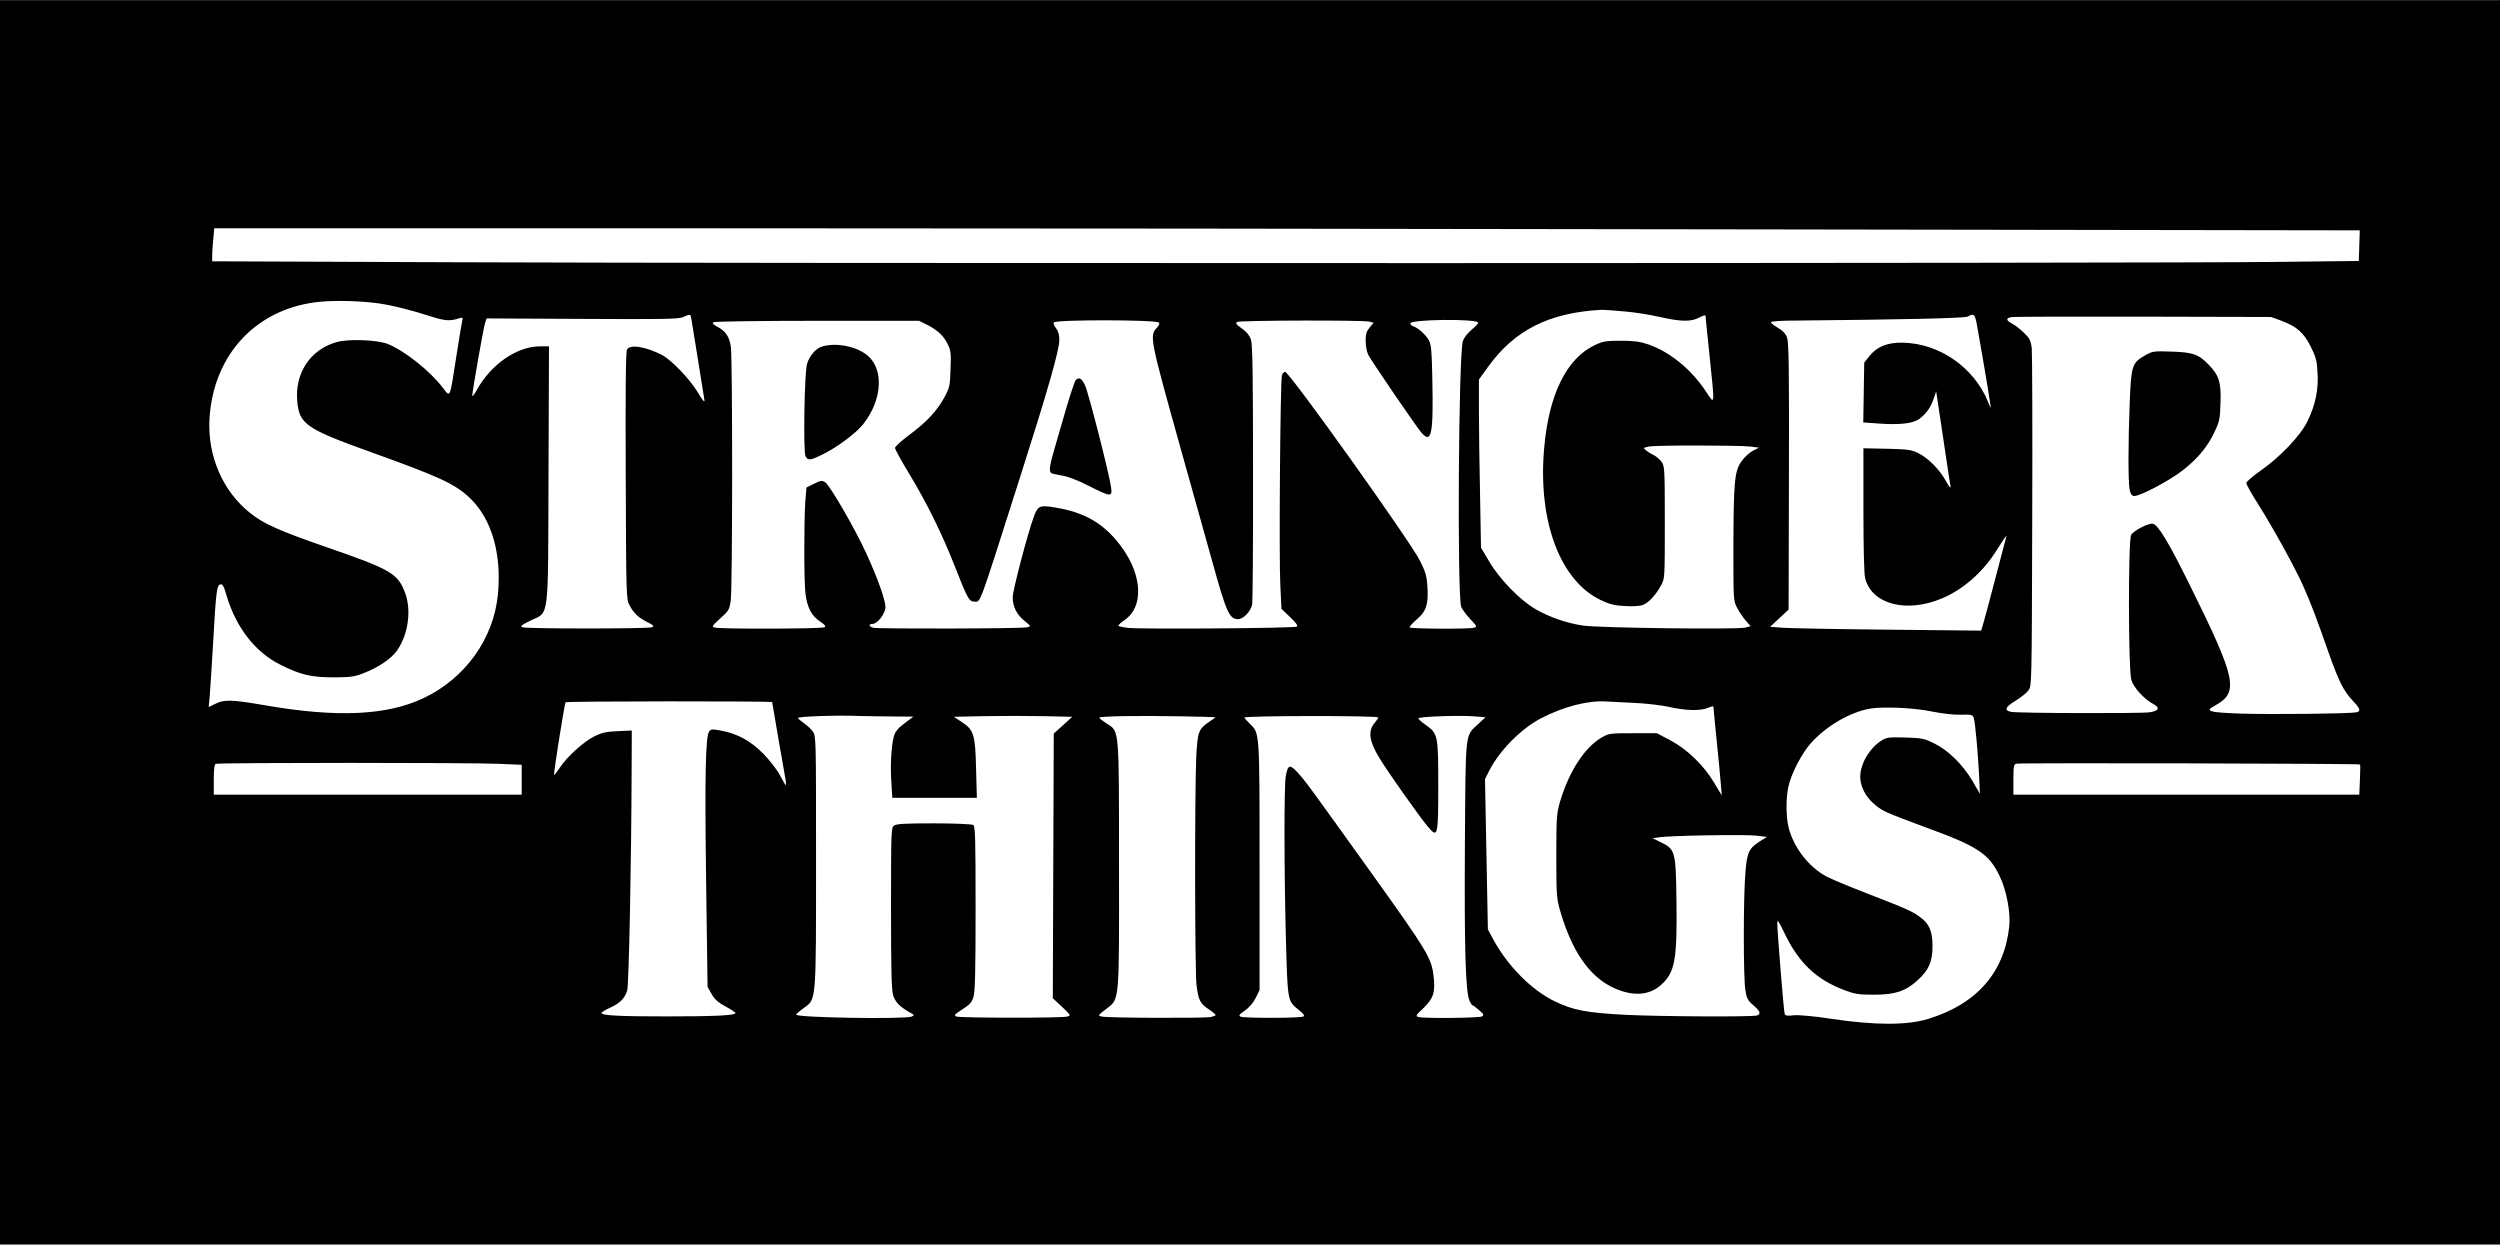 <?xml version="1.0" encoding="UTF-8" standalone="yes"?>
<svg version="1.0" xmlns="http://www.w3.org/2000/svg" width="1175pt" height="585pt" viewBox="0 0 1567 780" preserveAspectRatio="xMidYMid meet">
  <g transform="translate(0,780) scale(0.1,-0.1)" fill="#000000" stroke="none">
    <path d="M0 3900 l0 -3900 7835 0 7835 0 0 3900 0 3900 -7835 0 -7835 0 0
-3900z m11003 2463 l3788 -6 -3 -96 -3 -96 -540 -6 c-757 -9 -9518 -10 -11377
-2 l-1538 6 0 36 c0 20 3 66 7 104 l6 67 2936 0 c1615 0 4641 -3 6724 -7z
m-8628 -464 c87 -13 201 -41 324 -81 91 -29 121 -31 180 -12 22 6 23 5 18 -17
-3 -13 -20 -114 -37 -224 -42 -269 -36 -257 -84 -195 -81 106 -239 232 -346
275 -65 26 -248 33 -322 11 -163 -47 -260 -193 -245 -368 12 -146 54 -175 467
-323 425 -153 519 -196 612 -283 140 -130 205 -356 178 -614 -28 -273 -205
-519 -463 -642 -230 -110 -545 -125 -1002 -45 -202 35 -252 36 -306 8 l-41
-20 6 63 c3 35 13 189 22 343 18 323 23 359 46 363 13 3 22 -13 38 -70 60
-202 181 -357 340 -435 126 -63 193 -78 335 -78 106 1 128 4 188 28 92 36 172
91 207 142 69 101 90 251 49 360 -45 121 -90 147 -489 285 -296 102 -398 148
-482 215 -172 136 -268 359 -255 590 24 409 301 700 700 735 102 9 254 4 362
-11z m7805 -50 c63 -5 164 -21 224 -35 133 -30 194 -31 246 -4 22 11 40 17 40
13 0 -5 11 -116 25 -248 34 -327 35 -314 -21 -230 -90 138 -226 250 -362 297
-54 18 -88 23 -172 23 -93 0 -112 -3 -163 -27 -179 -84 -291 -313 -319 -655
-38 -454 103 -826 359 -945 53 -25 84 -33 150 -36 53 -3 94 0 113 8 36 15 81
64 112 123 23 41 23 48 23 394 0 341 -1 352 -21 380 -11 15 -34 34 -50 42 -16
7 -37 21 -48 30 -17 15 -16 16 20 23 49 9 560 8 634 0 l55 -7 -40 -21 c-21
-11 -53 -41 -71 -67 -42 -61 -48 -127 -49 -547 0 -323 0 -325 24 -370 13 -25
37 -61 54 -80 l30 -34 -34 -9 c-49 -13 -927 -2 -1019 13 -103 16 -209 53 -294
102 -98 56 -227 189 -292 300 l-51 86 -6 333 c-4 183 -7 420 -7 527 l0 194 59
82 c166 229 383 338 711 355 14 0 77 -4 140 -10z m-5846 -51 c3 -18 21 -132
41 -253 19 -121 37 -233 40 -250 4 -22 -8 -9 -44 51 -51 83 -164 200 -222 230
-103 53 -201 68 -219 34 -8 -14 -10 -253 -8 -793 3 -768 3 -772 25 -812 26
-49 55 -76 113 -105 39 -20 42 -24 25 -31 -26 -10 -784 -10 -810 0 -16 6 -7
14 50 42 119 58 110 -21 113 917 l3 802 -56 0 c-144 0 -307 -112 -396 -273
-16 -29 -29 -45 -29 -37 0 26 70 424 80 455 l10 30 598 -3 c513 -3 604 -1 633
11 47 21 47 21 53 -15z m8055 -20 c11 -56 78 -448 86 -508 5 -34 4 -33 -13 10
-88 218 -307 370 -538 373 -96 1 -160 -25 -208 -86 l-31 -39 -3 -188 -3 -187
99 -7 c129 -9 213 0 252 29 43 32 72 72 90 126 l16 47 43 -287 c23 -157 45
-297 47 -311 3 -14 -10 2 -28 34 -41 75 -112 146 -175 177 -43 21 -64 24 -195
27 l-148 3 0 -386 c0 -245 4 -402 11 -429 41 -163 259 -220 481 -126 126 52
249 158 330 282 19 29 45 69 57 88 13 19 20 27 17 18 -3 -9 -35 -131 -71 -270
-36 -139 -71 -268 -77 -287 l-10 -33 -582 6 c-319 3 -617 9 -661 12 l-80 6 58
54 58 54 2 832 c2 672 -1 840 -11 871 -10 27 -26 44 -58 63 -24 14 -44 30 -44
35 0 5 48 9 108 10 741 7 1109 15 1127 26 34 21 43 15 54 -39z m1909 13 c97
-36 141 -74 185 -161 32 -64 39 -88 43 -160 8 -108 -13 -209 -63 -310 -44 -91
-174 -227 -300 -314 -46 -32 -83 -65 -83 -73 0 -9 33 -68 74 -132 96 -153 234
-402 286 -521 47 -107 78 -188 154 -405 65 -184 95 -244 152 -305 50 -53 54
-68 22 -74 -44 -9 -535 -14 -722 -8 -202 7 -228 15 -165 49 155 84 139 162
-156 758 -135 273 -199 378 -232 383 -29 4 -119 -43 -135 -70 -19 -33 -18
-843 1 -908 14 -49 81 -122 138 -152 44 -23 34 -44 -24 -52 -59 -8 -829 -6
-868 3 -45 9 -37 30 29 70 33 20 69 49 80 64 21 28 21 32 24 1060 2 568 0
1057 -3 1087 -6 47 -13 60 -49 95 -22 22 -56 48 -74 57 -39 21 -41 35 -4 41
15 3 387 4 827 3 l800 -2 63 -23z m-7034 -12 c6 -5 0 -19 -14 -34 -46 -49 -40
-74 150 -754 65 -234 155 -556 200 -715 87 -314 106 -356 160 -356 32 0 75 43
88 88 4 15 7 387 6 827 0 618 -3 809 -13 837 -8 25 -27 49 -57 70 -37 26 -42
33 -29 41 19 10 787 12 827 2 l28 -7 -25 -30 c-20 -24 -25 -40 -25 -84 0 -32
7 -69 16 -87 22 -42 295 -442 332 -486 64 -76 77 -16 70 326 -3 179 -7 224
-21 249 -18 35 -67 79 -97 89 -11 3 -20 12 -20 19 0 25 410 30 425 5 3 -4 -15
-24 -40 -44 -28 -24 -49 -51 -56 -74 -27 -89 -36 -1595 -10 -1665 6 -14 31
-48 56 -75 44 -47 45 -49 23 -55 -34 -9 -396 -7 -402 2 -3 4 17 27 44 50 61
52 74 95 67 206 -4 66 -12 93 -46 161 -62 124 -819 1185 -846 1185 -7 0 -16
-10 -20 -22 -10 -34 -19 -1138 -10 -1313 l7 -150 54 -52 c39 -37 51 -54 42
-60 -16 -10 -967 -17 -1055 -8 -35 4 -63 10 -63 14 0 5 18 21 41 37 115 79
110 269 -11 442 -108 155 -234 231 -428 262 -94 16 -107 10 -131 -55 -37 -99
-132 -459 -133 -505 -2 -59 25 -113 75 -152 40 -32 40 -33 16 -39 -30 -9 -936
-11 -966 -3 -28 8 -30 24 -4 24 31 0 81 65 81 105 0 44 -48 180 -119 335 -70
154 -228 427 -258 447 -21 14 -27 13 -70 -8 l-48 -24 -7 -85 c-9 -126 -9 -505
1 -583 12 -86 37 -135 90 -171 32 -21 39 -31 29 -37 -15 -10 -651 -12 -686 -2
-23 5 -21 9 32 57 53 47 58 55 66 111 12 71 12 1515 1 1593 -9 62 -33 98 -85
125 -27 15 -34 22 -24 28 7 5 300 9 651 9 l638 0 48 -24 c69 -35 106 -70 131
-122 20 -40 22 -57 18 -157 -3 -105 -6 -116 -38 -176 -46 -85 -111 -155 -220
-236 -50 -37 -90 -74 -90 -82 0 -8 41 -83 92 -167 108 -178 205 -376 283 -575
77 -197 90 -221 120 -221 44 0 21 -61 289 780 173 541 246 797 246 859 0 34
-6 56 -21 75 -13 16 -18 31 -13 36 18 18 639 17 658 -1z m-2424 -2379 c0 -3
18 -109 40 -235 22 -127 42 -242 45 -257 2 -16 3 -28 0 -28 -2 0 -19 28 -37
63 -18 34 -64 93 -103 133 -80 81 -162 126 -264 145 -57 11 -65 10 -76 -5 -23
-31 -28 -278 -19 -946 l9 -655 25 -44 c19 -34 40 -53 88 -79 34 -18 62 -37 62
-41 0 -15 -133 -21 -435 -21 -303 0 -405 6 -405 22 0 4 24 19 53 32 61 27 93
59 108 107 11 33 26 794 28 1378 l1 253 -88 -4 c-70 -3 -100 -10 -144 -31 -68
-33 -176 -131 -219 -198 -18 -27 -34 -47 -36 -45 -5 4 65 445 72 455 4 7 1295
8 1295 1z m5404 -5 c70 -3 168 -14 217 -25 105 -24 196 -26 244 -6 26 11 35
12 35 3 0 -7 9 -95 19 -197 11 -102 22 -223 26 -270 l7 -85 -48 80 c-65 109
-168 209 -275 266 l-84 44 -150 0 c-145 0 -151 -1 -196 -27 -108 -63 -205
-214 -261 -403 -21 -75 -23 -97 -23 -340 0 -242 2 -266 23 -340 74 -256 184
-415 334 -485 120 -56 225 -50 299 17 88 79 102 156 97 529 -4 308 -7 321 -97
365 l-53 26 43 6 c78 11 542 18 609 10 l65 -8 -46 -29 c-67 -43 -79 -68 -89
-198 -13 -149 -13 -657 0 -733 8 -52 15 -65 50 -95 43 -37 49 -54 24 -64 -25
-10 -610 -7 -828 4 -242 13 -324 28 -442 85 -142 69 -290 217 -380 380 l-38
70 -9 471 -9 471 27 54 c65 127 200 263 325 328 141 73 293 112 405 105 28 -2
108 -6 179 -9z m1871 -55 c60 -12 130 -20 174 -19 66 2 75 0 82 -18 9 -25 26
-209 34 -363 l5 -115 -46 80 c-61 103 -152 193 -240 236 -63 31 -77 34 -181
37 -101 3 -117 1 -147 -17 -77 -48 -136 -147 -136 -229 0 -86 66 -175 163
-221 34 -16 145 -59 247 -96 328 -119 398 -166 465 -308 42 -88 68 -226 59
-312 -30 -289 -204 -488 -509 -581 -130 -40 -332 -40 -600 0 -118 18 -210 26
-242 23 -43 -5 -53 -3 -57 11 -6 19 -46 517 -46 566 0 26 8 15 45 -62 88 -185
201 -292 375 -357 65 -25 89 -29 185 -29 133 0 198 21 274 90 70 63 94 117 94
213 0 95 -20 141 -77 183 -50 37 -79 50 -334 149 -111 43 -226 91 -254 106
-113 61 -208 185 -238 311 -16 67 -16 185 0 254 18 81 84 208 141 271 97 109
250 197 376 217 86 13 274 4 388 -20z m-6516 -30 l126 -1 -25 -19 c-14 -10
-38 -29 -53 -41 -16 -12 -33 -34 -39 -48 -19 -47 -28 -174 -22 -288 l7 -113
265 0 265 0 -5 183 c-5 216 -14 243 -91 293 l-48 32 188 4 c103 2 270 2 371 0
l183 -4 -58 -53 -58 -52 -3 -830 -3 -829 58 -54 c55 -53 56 -54 33 -61 -35
-10 -670 -9 -695 0 -17 7 -13 13 37 45 47 30 60 44 70 79 10 32 13 165 13 555
0 445 -2 514 -15 522 -8 5 -118 10 -246 10 -183 0 -234 -3 -250 -14 -18 -14
-19 -31 -19 -518 0 -377 3 -513 13 -545 13 -42 42 -73 103 -107 31 -17 32 -19
14 -27 -45 -18 -725 -7 -725 12 0 4 22 23 49 42 78 57 76 29 76 929 0 772 0
777 -21 805 -11 15 -36 38 -55 51 -19 13 -35 27 -37 32 -4 10 242 19 382 13
49 -1 146 -3 215 -3z m2018 -5 c2 -1 -14 -13 -34 -26 -71 -47 -77 -64 -85
-227 -10 -221 -9 -1347 2 -1428 12 -93 22 -113 76 -149 24 -16 44 -33 44 -36
0 -4 -14 -9 -31 -13 -41 -8 -645 -6 -682 3 -27 6 -27 6 27 48 84 64 81 32 80
908 0 861 2 830 -76 880 -26 17 -48 33 -48 37 0 10 243 14 510 9 118 -2 216
-5 217 -6z m1022 -1 c2 -2 -9 -18 -24 -36 -41 -49 -33 -113 29 -215 54 -90
254 -372 307 -435 61 -72 64 -61 64 260 0 316 -2 325 -80 380 -25 17 -45 36
-45 40 0 11 251 20 348 13 l73 -6 -45 -42 c-84 -79 -79 -28 -84 -753 -4 -647
4 -929 29 -982 7 -16 15 -28 18 -28 4 0 22 -13 41 -30 29 -25 33 -31 20 -40
-16 -10 -359 -14 -398 -4 -21 6 -19 10 32 58 62 60 74 100 61 204 -13 108 -41
155 -390 642 -384 536 -414 577 -459 626 -52 57 -64 53 -77 -23 -11 -67 -10
-591 1 -1016 11 -396 10 -389 80 -446 32 -25 39 -36 29 -42 -17 -10 -366 -11
-392 -1 -15 6 -11 13 26 39 28 19 53 49 68 79 l24 49 0 775 c0 851 1 834 -60
893 -19 19 -35 37 -35 40 0 12 825 13 839 1z m-5506 -291 l137 -6 0 -94 0 -93
-965 0 -965 0 0 94 c0 66 4 96 13 99 18 8 1623 8 1780 0z m11660 -4 c2 -2 1
-46 -1 -96 l-4 -93 -1084 0 -1084 0 0 94 c0 81 2 95 18 100 20 6 2151 1 2155
-5z"/>
    <path d="M13445 5573 c-81 -46 -87 -63 -96 -297 -10 -249 -10 -488 -1 -541 6
-30 12 -41 28 -43 32 -5 230 100 308 163 93 73 152 145 195 235 33 69 36 84
39 183 5 131 -9 175 -74 242 -63 65 -98 78 -234 82 -111 4 -117 3 -165 -24z"/>
    <path d="M5153 5629 c-38 -11 -78 -56 -94 -107 -17 -52 -25 -552 -10 -581 16
-29 30 -27 114 15 88 44 201 129 245 183 126 157 135 358 19 442 -72 52 -189
73 -274 48z"/>
    <path d="M6742 5417 c-6 -7 -32 -85 -58 -172 -25 -88 -59 -204 -75 -259 -31
-104 -35 -141 -19 -151 5 -3 36 -10 67 -15 37 -6 98 -29 168 -65 139 -70 148
-71 139 -7 -11 82 -140 586 -162 635 -21 47 -40 58 -60 34z"/>
  </g>
</svg>